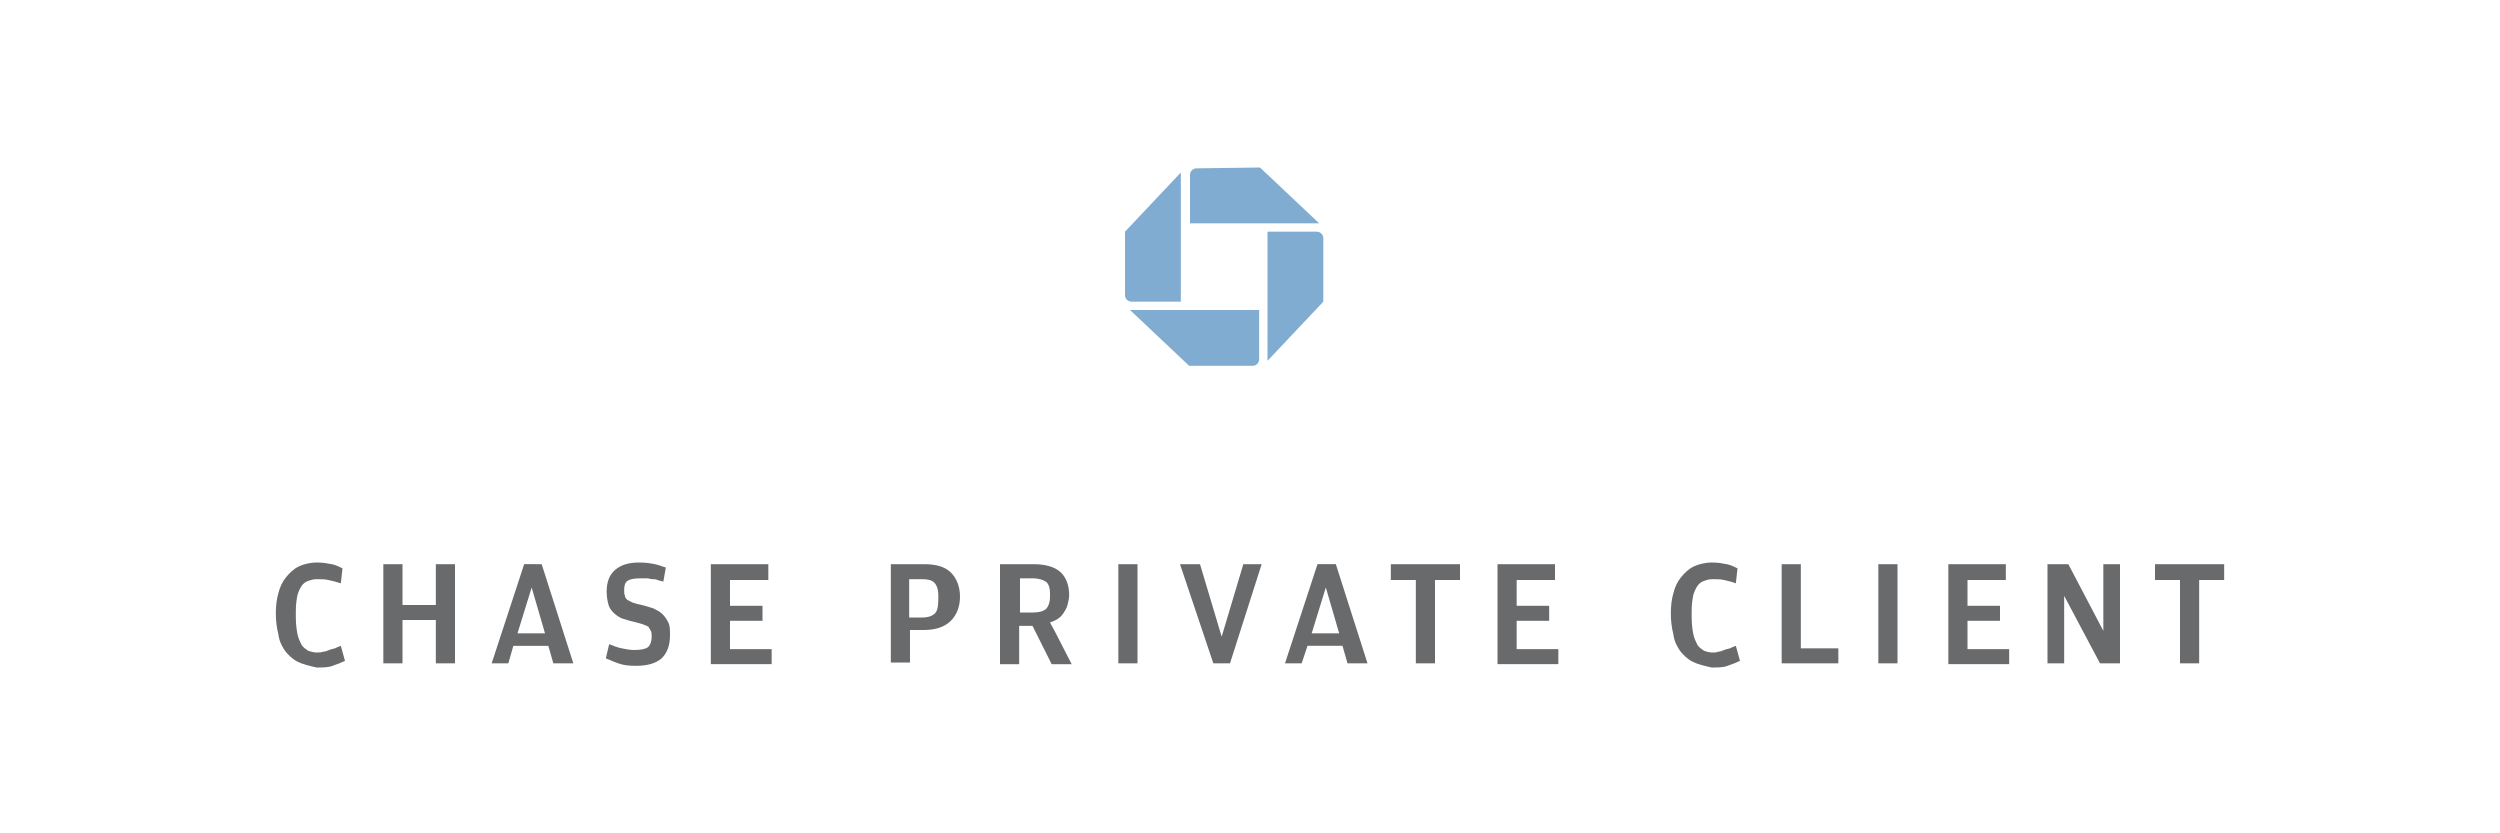 <svg version="1.1" id="Layer_1" xmlns="http://www.w3.org/2000/svg" x="0" y="0" viewBox="0 0 300 100" xml:space="preserve"><style>.st0{fill:#696a6c}.st1{fill:#81acd1}</style><path class="st0" d="M35.7 79.4c-.6-.3-1.1-.8-1.5-1.3-.4-.6-.7-1.2-.8-2-.2-.8-.3-1.6-.3-2.5 0-.9.1-1.7.3-2.4.2-.8.5-1.4.9-1.9s.9-1 1.5-1.3c.6-.3 1.4-.5 2.3-.5.6 0 1.2.1 1.7.2s.9.3 1.3.5l-.2 1.8c-.6-.2-1-.3-1.5-.4-.4-.1-.9-.1-1.4-.1-.4 0-.7.1-1 .2-.3.1-.6.3-.8.6-.2.3-.4.7-.5 1.1-.1.5-.2 1.1-.2 1.9v.8c0 .8.1 1.5.2 2s.3.9.5 1.3c.2.3.5.5.8.7.3.1.7.2 1 .2.3 0 .5 0 .8-.1.2 0 .5-.1.7-.2.2-.1.4-.1.7-.2.2-.1.4-.2.7-.3l.5 1.8c-.4.2-.9.4-1.5.6-.5.2-1.2.2-1.9.2-.9-.2-1.7-.4-2.3-.7zM48.3 74.4v5.2H46V67.7h2.3v4.9h4v-4.9h2.3v11.9h-2.3v-5.2h-4zM61 79.6h-2l3.9-11.9H65l3.8 11.9h-2.4l-.6-2.1h-4.2l-.6 2.1zm2.8-9.1L62.1 76h3.3l-1.6-5.5zM74.2 79.6c-.6-.2-1-.4-1.5-.6l.4-1.7c.5.2 1 .4 1.5.5.5.1 1 .2 1.5.2.7 0 1.3-.1 1.6-.3.3-.2.5-.7.5-1.3 0-.3 0-.5-.1-.7-.1-.2-.2-.3-.3-.5-.2-.1-.4-.2-.7-.3-.3-.1-.7-.2-1.1-.3-.5-.1-1-.3-1.4-.4-.4-.2-.7-.4-1-.7-.3-.3-.5-.6-.6-1-.1-.4-.2-.9-.2-1.5 0-1.1.3-2 1-2.6.7-.6 1.6-.9 2.9-.9.8 0 1.4.1 1.9.2s.9.3 1.3.4l-.3 1.7c-.2-.1-.5-.1-.7-.2-.2-.1-.4-.1-.6-.1-.2 0-.4-.1-.7-.1h-.8c-.7 0-1.2.1-1.5.3-.3.2-.4.6-.4 1.1 0 .3 0 .5.1.7 0 .2.1.3.3.5l.6.3c.3.1.6.2 1.1.3.5.1 1 .3 1.4.4.4.2.8.4 1.1.7.3.3.5.6.7 1 .2.4.2.9.2 1.5 0 1.2-.3 2.1-1 2.8-.7.6-1.7.9-3.1.9-.9 0-1.6-.1-2.1-.3zM85.2 67.7h7v1.9h-4.6v3.1h3.9v1.8h-3.9v3.4h5v1.8h-7.3v-12z"/><g><path class="st0" d="M106.9 67.7h4c1.4 0 2.5.3 3.2 1 .7.7 1.1 1.7 1.1 2.9s-.4 2.2-1.1 2.9c-.7.7-1.8 1.1-3.2 1.1h-1.7v3.9h-2.3V67.7zm3.8 6.4c.7 0 1.2-.2 1.5-.5.3-.3.4-.9.4-1.7v-.4c0-.8-.2-1.3-.5-1.6-.3-.3-.8-.4-1.5-.4h-1.5v4.6h1.6zM126.6 75.8l2 3.9h-2.4l-2.3-4.6h-1.6v4.6H120v-12h4c1.4 0 2.5.3 3.2.9.7.6 1.1 1.6 1.1 2.8 0 .4-.1.8-.2 1.2-.1.4-.3.7-.5 1-.2.3-.5.6-.9.8-.2.1-.4.2-.7.3l.6 1.1zm-2.7-2.3c.7 0 1.2-.1 1.6-.4.3-.3.5-.8.5-1.5v-.4c0-.7-.2-1.2-.5-1.4-.3-.2-.8-.4-1.6-.4h-1.5v4.1h1.5zM134.2 67.7h2.3v11.9h-2.3V67.7zM141.6 67.7h2.4l2.6 8.7 2.6-8.7h2.2l-3.8 11.9h-2l-4-11.9zM166.9 69.6v-1.9h8.3v1.9h-3v10h-2.3v-10h-3zM179.7 67.7h6.9v1.9H182v3.1h3.9v1.8H182v3.4h5v1.8h-7.3v-12z"/></g><g><path class="st0" d="M203.1 79.4c-.6-.3-1.1-.8-1.5-1.3-.4-.6-.7-1.2-.8-2-.2-.8-.3-1.6-.3-2.5 0-.9.1-1.7.3-2.4.2-.8.5-1.4.9-1.9s.9-1 1.5-1.3c.6-.3 1.4-.5 2.3-.5.6 0 1.2.1 1.7.2s.9.3 1.3.5l-.2 1.8c-.5-.2-1-.3-1.4-.4-.4-.1-.9-.1-1.4-.1-.4 0-.7.1-1 .2-.3.1-.6.3-.8.6-.2.3-.4.7-.5 1.1-.1.5-.2 1.1-.2 1.9v.8c0 .8.1 1.5.2 2s.3.9.5 1.3c.2.3.5.5.8.7.3.1.6.2 1 .2.3 0 .5 0 .7-.1.2 0 .5-.1.7-.2.2-.1.4-.1.7-.2.2-.1.4-.2.7-.3l.5 1.8c-.4.2-.9.4-1.5.6-.5.2-1.2.2-1.9.2-.9-.2-1.7-.4-2.3-.7zM213.8 67.7h2.3v10.1h4.5v1.8h-6.8V67.7zM225.4 67.7h2.3v11.9h-2.3V67.7zM233.8 67.7h6.9v1.9h-4.6v3.1h3.9v1.8h-3.9v3.4h5v1.8h-7.3v-12zM245.8 67.7h2.4l4.2 8v-8h2v11.9H252l-4.3-8.1v8.1h-2V67.7zM258.6 69.6v-1.9h8.3v1.9h-3v10h-2.3v-10h-3z"/></g><g><path class="st1" d="M151.2 20.1l7.1 6.7h-15.5V21c0-.5.4-.8.8-.8l7.6-.1zM158.8 28.6c0-.5-.4-.8-.8-.8h-5.9v15.5l6.7-7.1v-7.6zM150.3 43.9c.5 0 .8-.4.8-.8v-5.9h-15.5l7.1 6.7h7.6zM135 35.4c0 .5.4.8.8.8h5.9V20.7l-6.7 7.1v7.6z"/></g><path class="st0" d="M156.2 79.6h-2l3.9-11.9h2.2l3.8 11.9h-2.4l-.6-2.1h-4.2l-.7 2.1zm2.9-9.1l-1.7 5.5h3.3l-1.6-5.5z"/></svg>